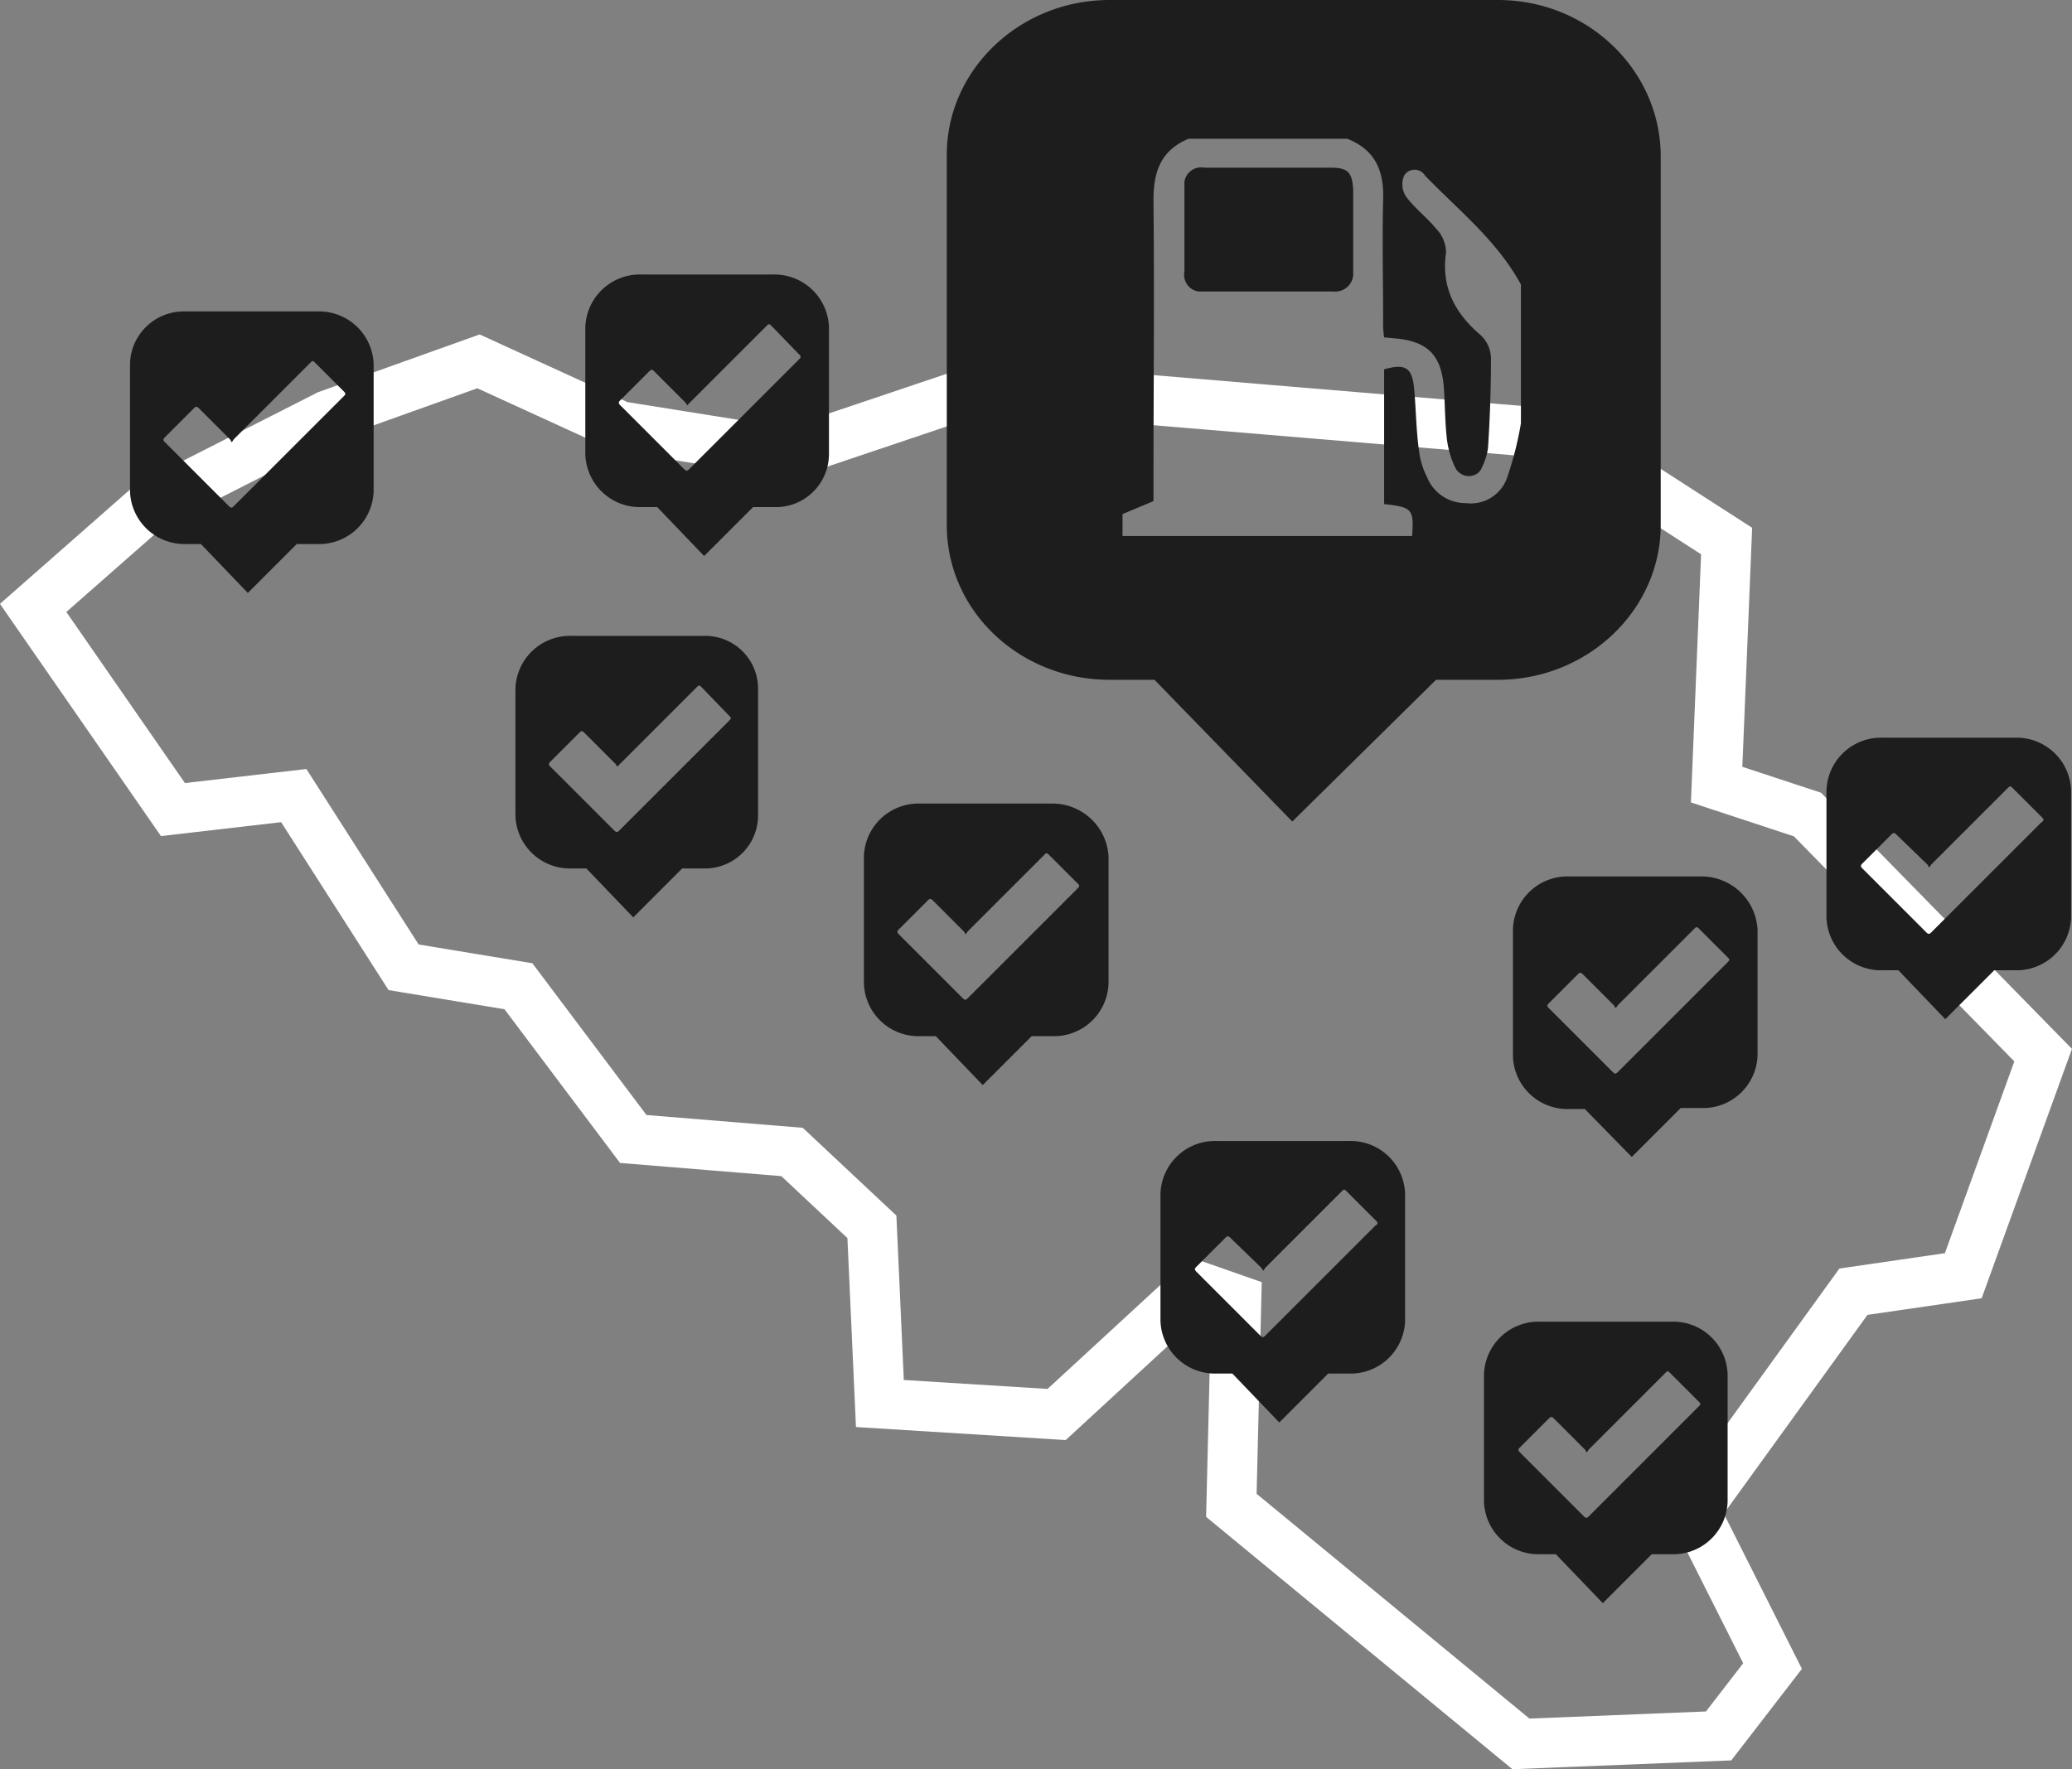 <svg height="177.24" viewBox="0 0 207.51 177.24" width="207.51" xmlns="http://www.w3.org/2000/svg"><rect x="0" y="0" width="207.51" height="177.24" fill="#808080" stroke="none"/><g fill="#1d1d1d" transform="translate(.02)"><path d="m105.3 80.5h-13.2a5.46 5.46 0 0 0 -5.6 5.3v12.7a5.46 5.46 0 0 0 5.6 5.3h1.6l4.7 4.9 4.9-4.9h2.1a5.46 5.46 0 0 0 5.6-5.3v-12.7a5.62 5.62 0 0 0 -5.7-5.3zm2.6 8.5-11 11c-.2.2-.3.2-.5 0l-6.4-6.4c-.2-.2-.2-.3 0-.5l2.9-2.9c.2-.2.3-.2.5 0l3.1 3.1c.1.1.1.2.2.3l.2-.3 7.6-7.6c.3-.3.3-.3.6 0l2.9 2.9c.1.1.1.2-.1.4z"/><path d="m70.5 63.7h-13.3a5.46 5.46 0 0 0 -5.6 5.3v12.7a5.46 5.46 0 0 0 5.6 5.3h1.5l4.7 4.9 4.9-4.9h2.1a5.32 5.32 0 0 0 5.5-5.3v-12.7a5.29 5.29 0 0 0 -5.4-5.3zm2.5 8.5-11 11c-.2.2-.3.2-.5 0l-6.4-6.4c-.2-.2-.2-.3 0-.5l2.9-2.9c.2-.2.3-.2.5 0l3.1 3.1c.1.1.1.2.2.3l.3-.3 7.6-7.6c.3-.3.3-.3.6 0l2.8 2.9c.1.1.1.2-.1.4z"/><path d="m170.4 87.8h-13.3a5.46 5.46 0 0 0 -5.6 5.3v12.7a5.46 5.46 0 0 0 5.6 5.3h1.6l4.7 4.8 4.9-4.9h2.1a5.46 5.46 0 0 0 5.6-5.3v-12.5a5.62 5.62 0 0 0 -5.6-5.4zm2.6 8.6-11 11c-.2.2-.3.2-.5 0l-6.4-6.4c-.2-.2-.2-.3 0-.5l2.9-2.9c.2-.2.3-.2.5 0l3.1 3.1c.1.1.1.2.2.3l.2-.3 7.6-7.6c.3-.3.3-.3.6 0l2.9 2.9c.1.1.1.2-.1.4z"/></g><path d="m123.82 130.2-.5 20.6 29 23.9 19.8-.8 5.4-7-7.8-15.5 15.9-22 11-1.6 8-22.1-23.6-24.1-9.1-3 1-24.4-16.6-10.7-57.4-4.8-19.9 6.7-16.9-2.7-14.2-6.5-15.1 5.4-17.9 9.1-11.6 10.2 14 20.2 12.1-1.4 11 17.2 11.5 1.9 11.5 15.3 15.9 1.3 8 7.5.8 17.7 17.7 1.1 14-12.9z" fill="none" stroke="#fff" stroke-miterlimit="10" stroke-width="5"/><g fill="#1d1d1d" transform="translate(.02)"><path d="m133.3 16.8h-12.7a1.69 1.69 0 0 0 -2 1.4v9a1.69 1.69 0 0 0 1.4 2h13.5a1.81 1.81 0 0 0 2-1.6v-8.6c-.1-1.7-.5-2.2-2.2-2.2zm16.7-16.8h-38.9c-9 0-16.3 7-16.3 15.5v37.1c0 8.6 7.3 15.5 16.3 15.5h4.5l13.8 14.2 14.4-14.2h6.2c9 0 16.3-7 16.3-15.5v-37.1c-.1-8.5-7.3-15.5-16.3-15.5zm2.3 42.4a34.1 34.1 0 0 1 -1.4 5.5 3.84 3.84 0 0 1 -4.1 2.5 4.14 4.14 0 0 1 -3.9-2.6 7.86 7.86 0 0 1 -.8-2.6c-.3-2.1-.3-4.2-.5-6.3s-.9-2.5-3-1.9v13.5c2.8.3 3 .5 2.8 3.2h-29v-2.2l3.1-1.3v-1.5c0-9.5.1-19.1 0-28.6 0-2.9.7-5 3.5-6.2h15.9c2.8 1.1 3.7 3.2 3.6 6.1-.1 4 0 8.1 0 12.1a9.7 9.7 0 0 0 .1 1.7l1.1.1c3.4.3 4.7 1.8 4.9 5.2.1 1.7.1 3.3.3 5a9.24 9.24 0 0 0 .8 2.7 1.52 1.52 0 0 0 1.9.8 1.27 1.27 0 0 0 .8-.8 6 6 0 0 0 .6-1.9q.3-4.5.3-9a3.26 3.26 0 0 0 -1-2.3c-2.6-2.2-4-4.8-3.5-8.3a3.49 3.49 0 0 0 -1-2.4c-.9-1.1-2.1-2-3-3.2a2.23 2.23 0 0 1 -.2-2.1 1.22 1.22 0 0 1 2.1 0c3.4 3.5 7.2 6.5 9.6 10.9z"/><path d="m31.8 31.2h-13.3a5.38 5.38 0 0 0 -5.5 5.3v12.7a5.46 5.46 0 0 0 5.6 5.3h1.5l4.7 4.9 4.9-4.9h2.1a5.46 5.46 0 0 0 5.6-5.3v-12.7a5.46 5.46 0 0 0 -5.6-5.3zm2.6 8.5-11 11c-.2.2-.3.2-.5 0l-6.4-6.4c-.2-.2-.2-.3 0-.5l2.9-2.9c.2-.2.3-.2.5 0l3.1 3.1c.1.1.1.2.2.3l.2-.3 7.6-7.6c.3-.3.3-.3.6 0l2.9 2.9c.1.2.1.2-.1.4z"/><path d="m77.4 27.5h-13.2a5.46 5.46 0 0 0 -5.6 5.3v12.7a5.46 5.46 0 0 0 5.6 5.3h1.6l4.7 4.9 4.9-4.9h2.1a5.32 5.32 0 0 0 5.5-5.3v-12.7a5.46 5.46 0 0 0 -5.6-5.3zm2.6 8.5-11 11c-.2.2-.3.2-.5 0l-6.4-6.4c-.2-.2-.2-.3 0-.5l2.9-2.9c.2-.2.3-.2.5 0l3.1 3.1c.1.1.1.2.2.3l.3-.3 7.6-7.6c.3-.3.3-.3.6 0l2.8 2.9c.1.1.1.2-.1.4z"/><path d="m135.1 114.3h-13.3a5.46 5.46 0 0 0 -5.6 5.3v12.7a5.46 5.46 0 0 0 5.6 5.3h1.6l4.7 4.9 4.9-4.9h2.1a5.46 5.46 0 0 0 5.6-5.3v-12.7a5.46 5.46 0 0 0 -5.6-5.3zm2.6 8.5-11 11c-.2.2-.3.2-.5 0l-6.4-6.4c-.2-.2-.2-.3 0-.5l2.9-2.9c.2-.2.3-.2.5 0l3.1 3c.1.1.1.2.2.3l.2-.3 7.6-7.6c.3-.3.3-.3.6 0l2.9 2.9c.2.2.2.3-.1.5z"/><path d="m167.5 132.4h-13.3a5.46 5.46 0 0 0 -5.6 5.3v12.7a5.46 5.46 0 0 0 5.6 5.3h1.6l4.7 4.9 4.9-4.9h2.1a5.44 5.44 0 0 0 5.5-5.3v-12.7a5.44 5.44 0 0 0 -5.5-5.3zm2.6 8.5-11 11c-.2.2-.3.2-.5 0l-6.4-6.4c-.2-.2-.2-.3 0-.5l2.9-2.9c.2-.2.3-.2.5 0l3.1 3.1c.1.1.1.2.2.3l.2-.3 7.6-7.6c.3-.3.3-.3.6 0l2.9 2.9c.1.2.1.2-.1.4z"/><path d="m201.8 73.9h-13.3a5.46 5.46 0 0 0 -5.6 5.3v12.7a5.46 5.46 0 0 0 5.6 5.3h1.6l4.7 4.9 4.9-4.9h2.1a5.46 5.46 0 0 0 5.6-5.3v-12.7a5.46 5.46 0 0 0 -5.6-5.3zm2.6 8.5-11 11c-.2.2-.3.2-.5 0l-6.4-6.4c-.2-.2-.2-.3 0-.5l2.9-2.9c.2-.2.3-.2.5 0l3.1 3c.1.1.1.2.2.3l.2-.3 7.6-7.6c.3-.3.3-.3.6 0l2.9 2.9c.2.2.2.3-.1.5z"/></g></svg>